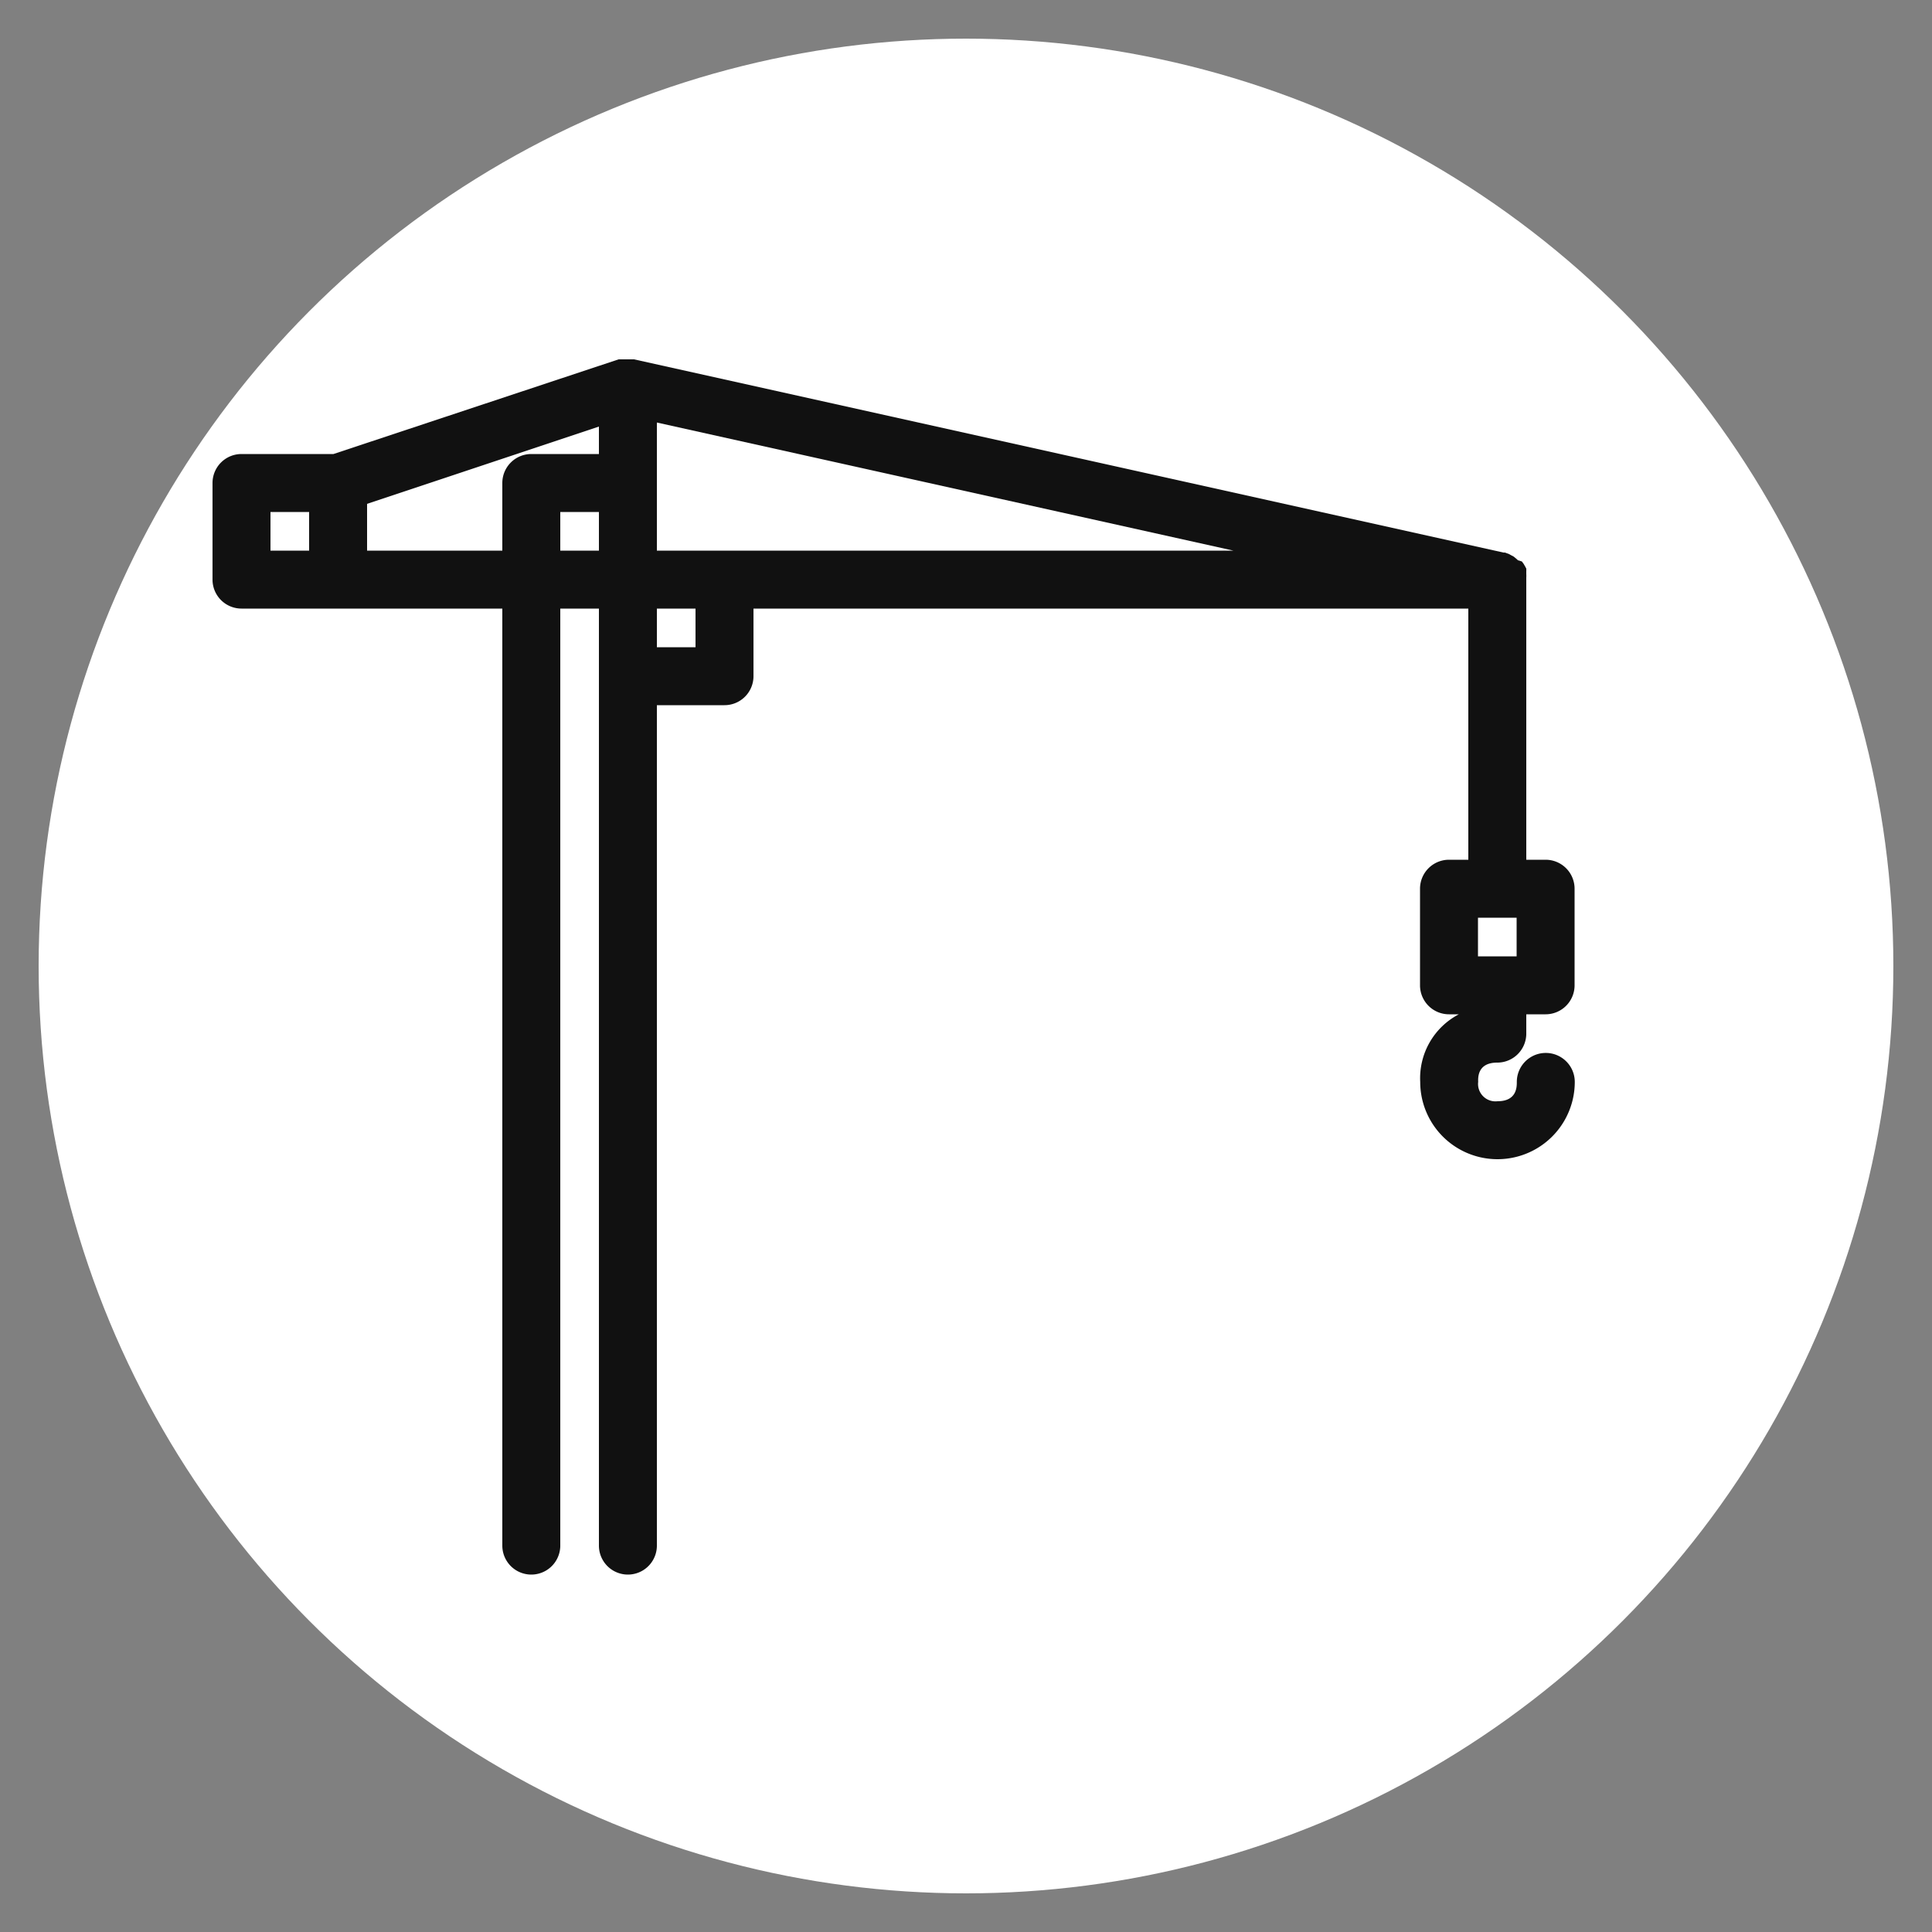 <svg xmlns="http://www.w3.org/2000/svg" version="1.1" xmlns:xlink="http://www.w3.org/1999/xlink" x="0px" y="0px" viewBox="0 0 100 100" width="100%" height="100%" xml:space="preserve">
  <rect x="0" y="0" width="100" height="100" fill="#808080" stroke="none"/>
  <defs id="SvgjsDefs2052"/>
  <!-- Cercle blanc en arrière-plan -->
  <circle cx="50" cy="50" r="48" fill="white"/>
  <g id="SvgjsG2053" featurekey="PG4fjM-0" fill="#111111">
    <g xmlns="http://www.w3.org/2000/svg">
      <path d="M77.5,55A1.5,1.5,0,0,0,79,53.5v-1h1A1.5,1.5,0,0,0,81.5,51V46A1.5,1.5,0,0,0,80,44.5H79V30h0v0s0-.06,0-.1a1.52,1.52,0,0,0,0-.19s0-.09,0-.13a1.48,1.48,0,0,0,0-.15l-.07-.13-.07-.12-.09-.12L78.57,29l-.11-.1-.11-.09-.15-.08-.11-.06-.2-.07-.07,0h0l-45-10h-.11l-.15,0h-.35l-.11,0-.08,0L17.26,23.5H12.5A1.5,1.5,0,0,0,11,25v5a1.5,1.5,0,0,0,1.5,1.5H26V80a1.5,1.5,0,0,0,3,0V31.5h2V80a1.5,1.5,0,0,0,3,0V36.5h3.5A1.5,1.5,0,0,0,39,35V31.5H76v13H75A1.5,1.5,0,0,0,73.5,46v5A1.5,1.5,0,0,0,75,52.5h.51a3.73,3.73,0,0,0-2,3.5,4,4,0,0,0,8,0,1.5,1.5,0,0,0-3,0c0,.26,0,1-1,1a.9.9,0,0,1-1-1C76.5,55.73,76.5,55,77.5,55ZM14,26.5h2v2H14Zm5,2V26.08l12-4V23.5H27.5A1.5,1.5,0,0,0,26,25v3.5Zm10,0v-2h2v2Zm7,5H34v-2h2Zm1.5-5H34V21.87L63.84,28.5Zm39,21v-2h2v2h-2Z"/>
    </g>
  </g>
</svg>
